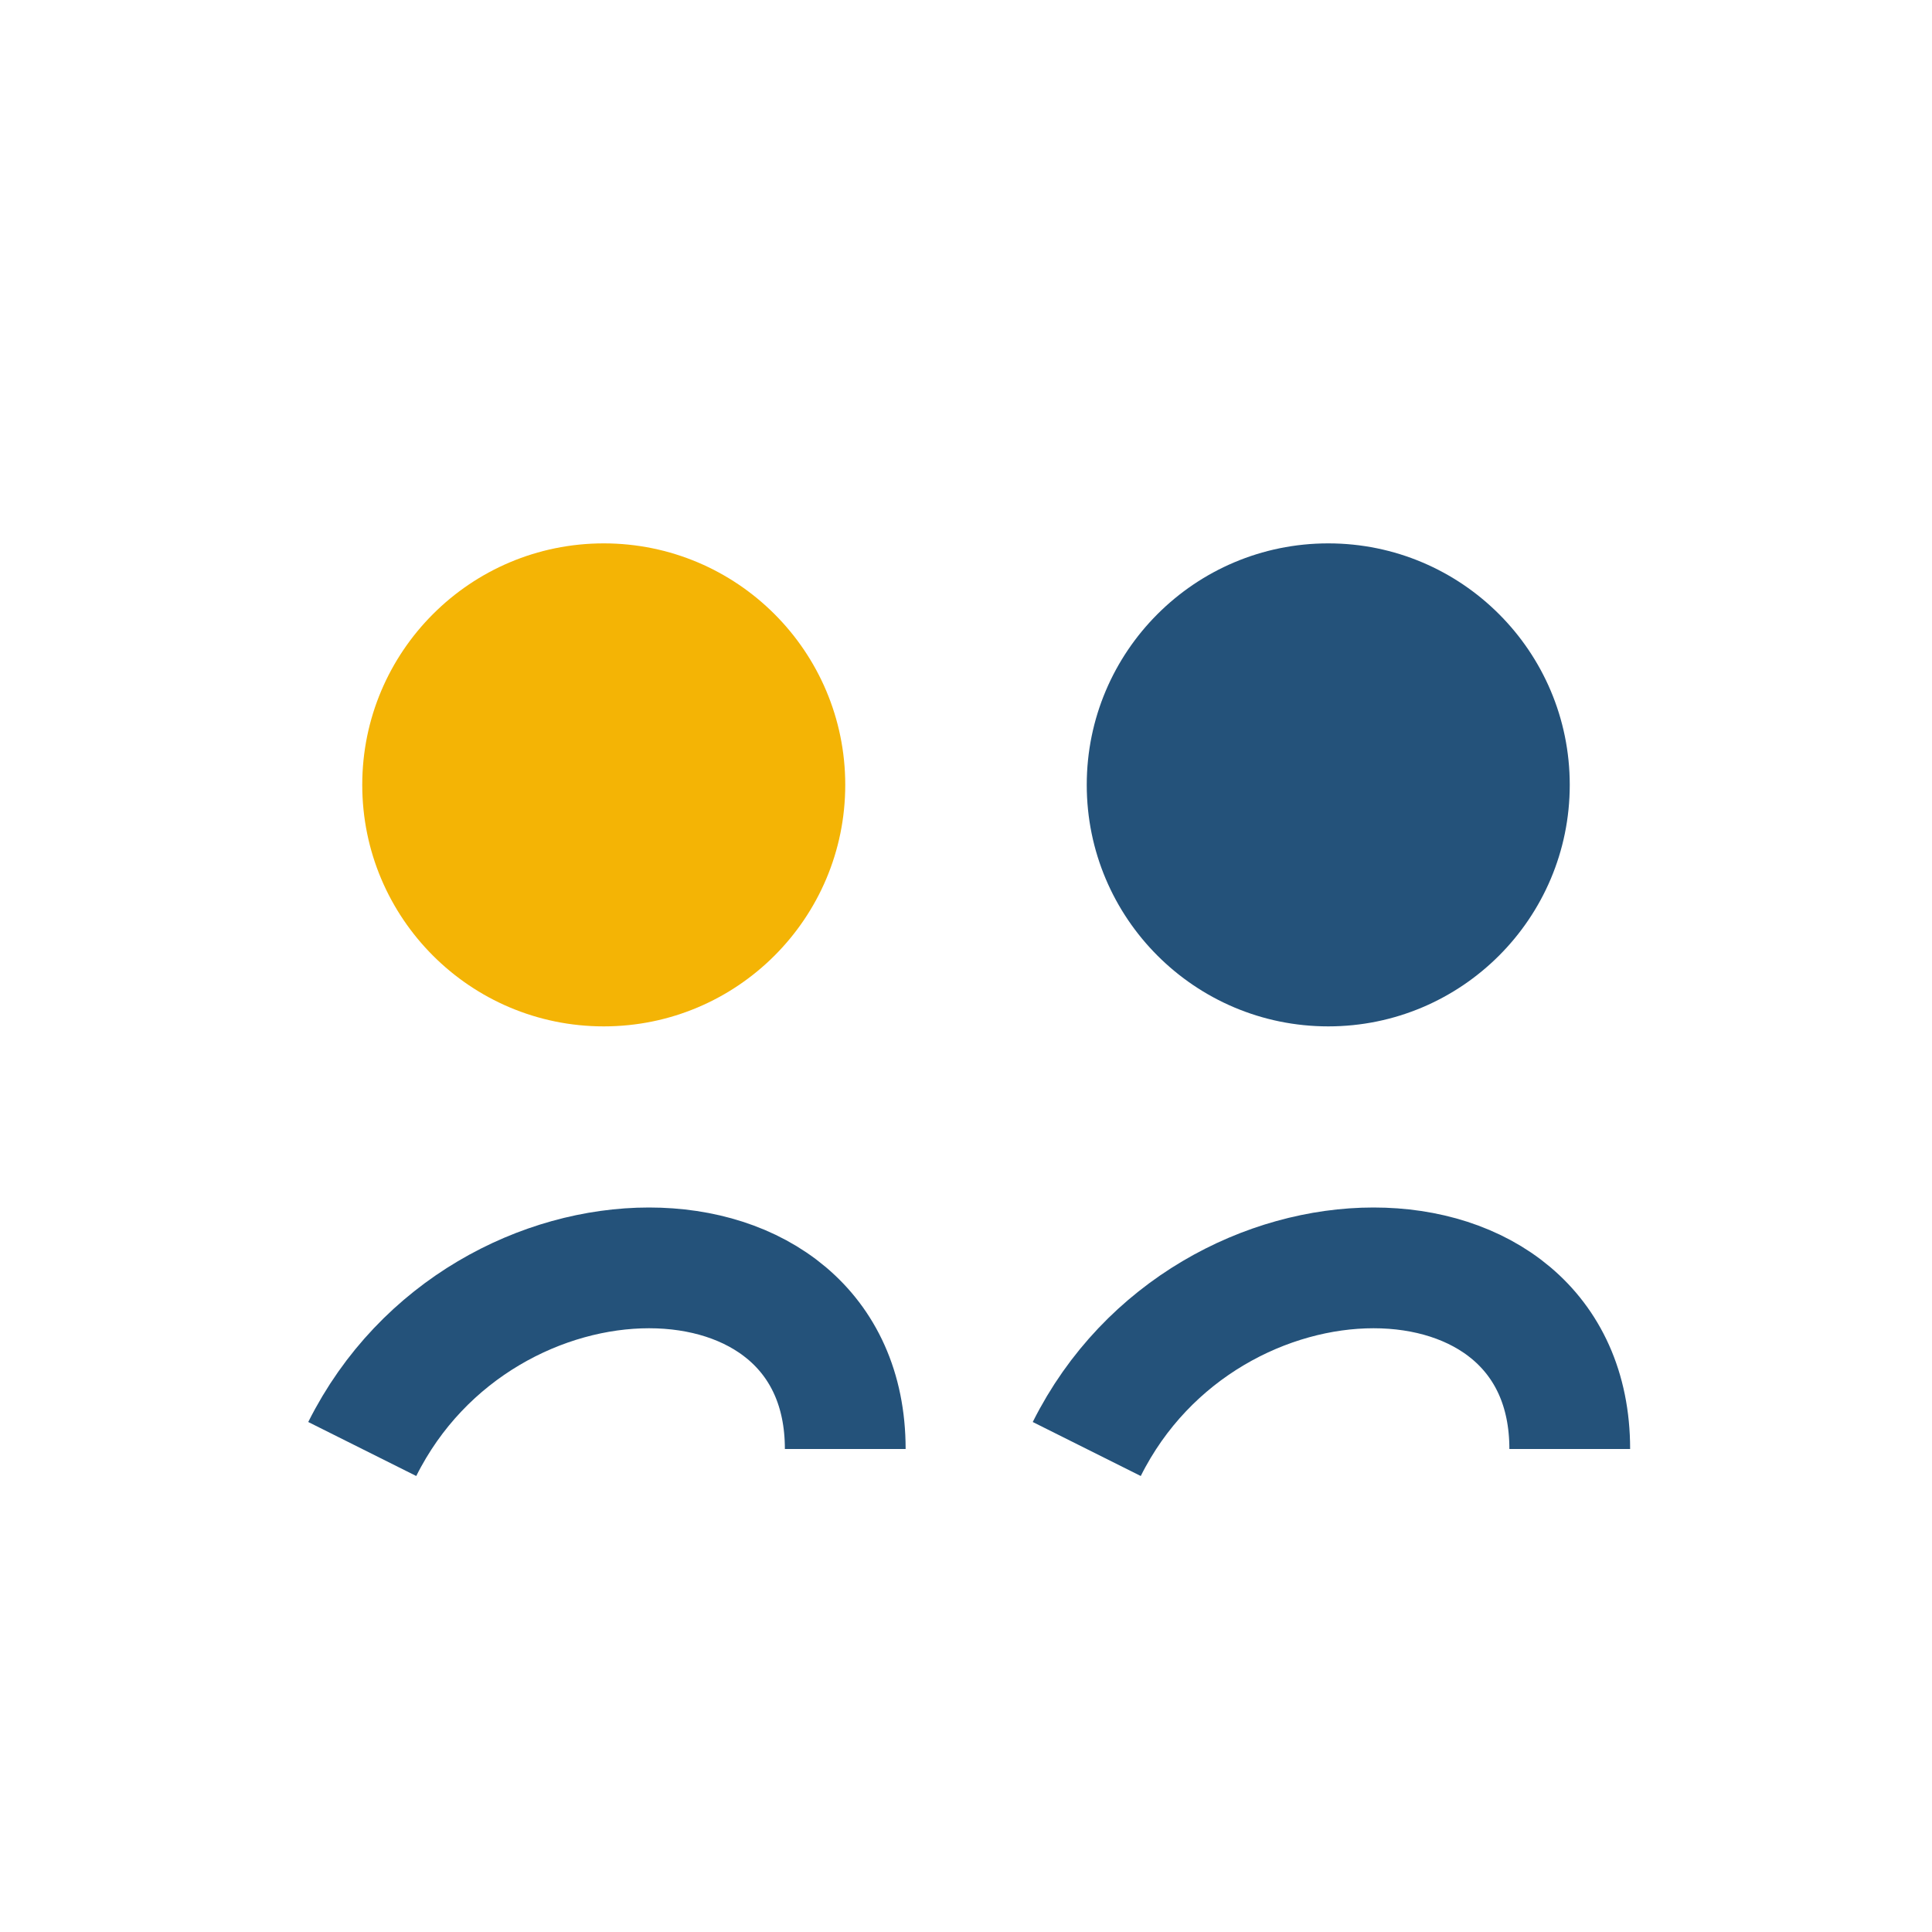 <?xml version="1.0" encoding="UTF-8"?>
<svg xmlns="http://www.w3.org/2000/svg" width="32" height="32" viewBox="0 0 32 32"><circle cx="10" cy="13" r="4" fill="#F4B405"/><circle cx="22" cy="13" r="4" fill="#24527A"/><path d="M6 24c2-4 8-4 8 0M18 24c2-4 8-4 8 0" stroke="#24527A" stroke-width="2" fill="none"/></svg>